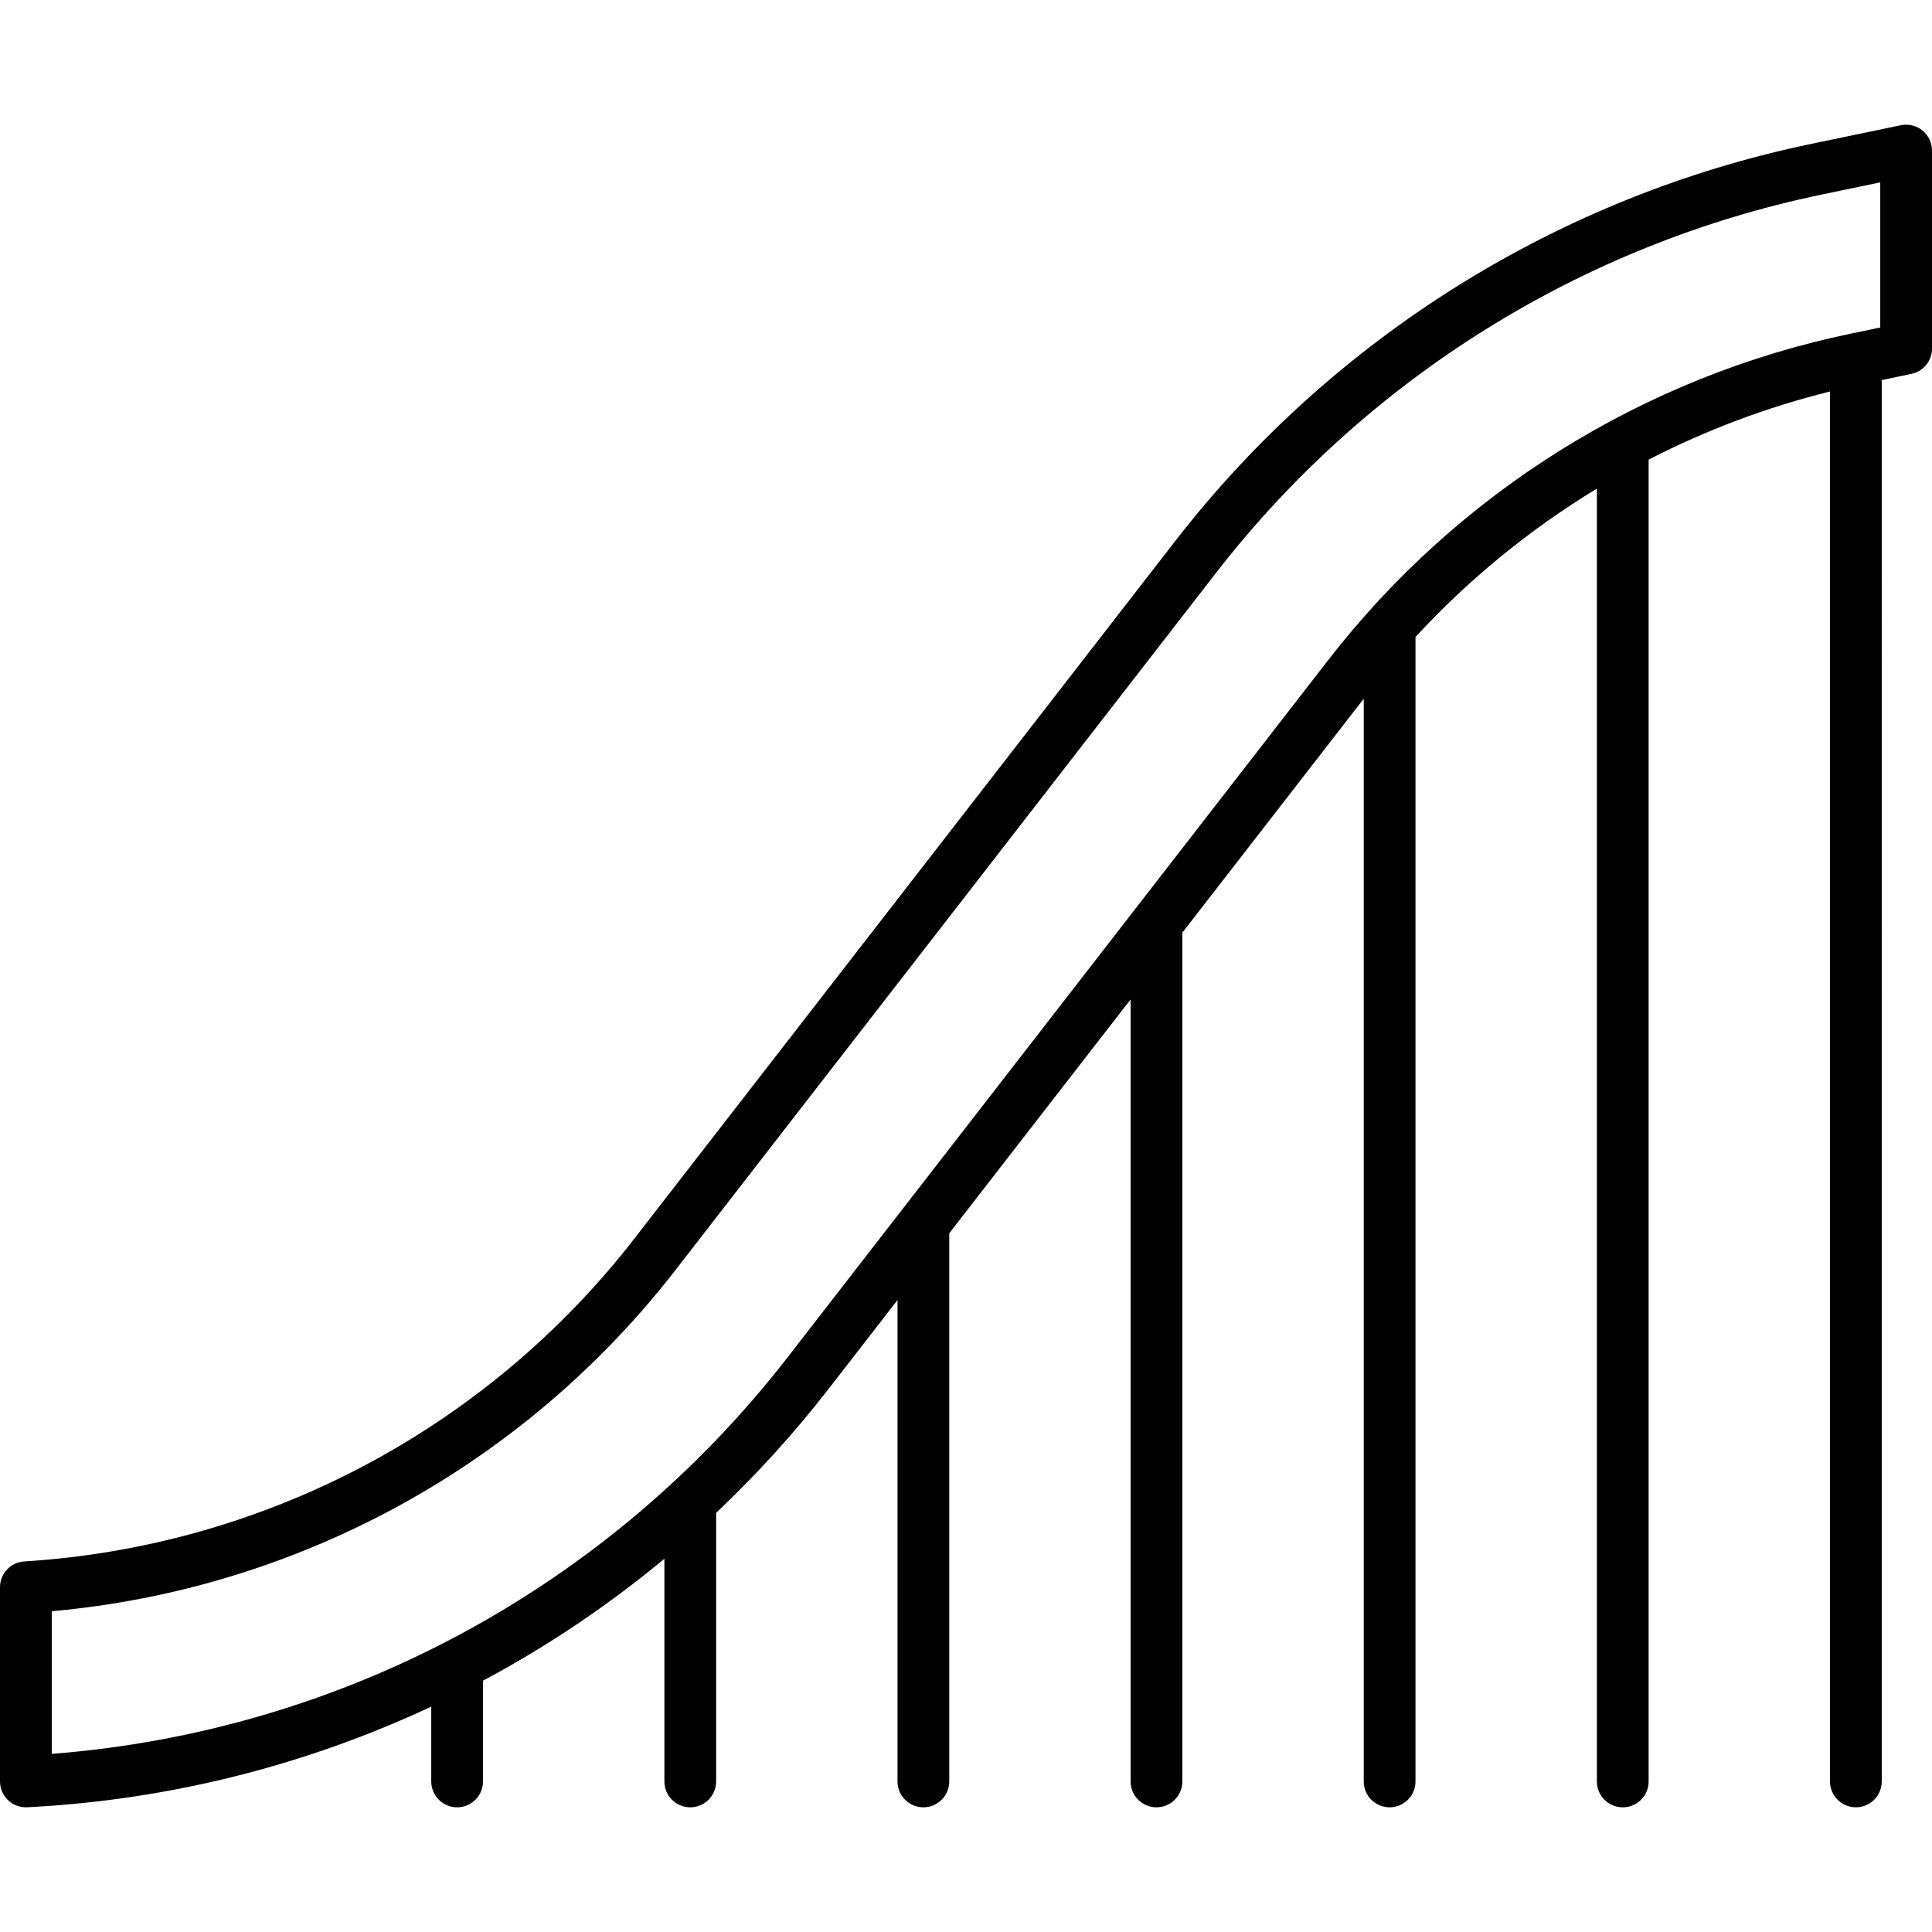 <?xml version="1.0" encoding="iso-8859-1"?>
<!-- Generator: Adobe Illustrator 18.0.0, SVG Export Plug-In . SVG Version: 6.00 Build 0)  -->
<!DOCTYPE svg PUBLIC "-//W3C//DTD SVG 1.1//EN" "http://www.w3.org/Graphics/SVG/1.1/DTD/svg11.dtd">
<svg version="1.1" id="Capa_1" xmlns="http://www.w3.org/2000/svg" xmlns:xlink="http://www.w3.org/1999/xlink" x="0px" y="0px"
	 viewBox="0 0 448 448" style="enable-background:new 0 0 448 448;" xml:space="preserve">
<path d="M445.786,30.258c-1.4-1.14-3.242-1.587-5.008-1.219l-20.809,4.331c-58.475,12.169-110.836,44.868-147.437,92.07
	L147.13,287.174c-34.226,44.142-85.801,71.441-141.501,74.897C2.465,362.267,0,364.89,0,368.059v45.026
	c0,1.644,0.675,3.216,1.866,4.349c1.118,1.063,2.599,1.651,4.133,1.651c0.101,0,0.203-0.002,0.304-0.008
	C39.16,417.412,70.91,409.346,100,395.74v17.348c0,3.313,2.687,6,6,6s6-2.687,6-6V389.73c14.893-7.963,28.994-17.42,42.06-28.277
	v51.634c0,3.313,2.687,6,6,6s6-2.687,6-6v-62.288c9.345-8.832,18.078-18.416,26.075-28.73l15.985-20.616v111.635
	c0,3.313,2.687,6,6,6s6-2.687,6-6V285.976l42.05-54.233v181.345c0,3.313,2.687,6,6,6s6-2.687,6-6V216.266l42.06-54.246v251.067
	c0,3.313,2.687,6,6,6s6-2.687,6-6V147.706c12.387-13.434,26.564-24.997,42.06-34.406v299.787c0,3.313,2.687,6,6,6s6-2.687,6-6
	v-306.51c13.293-6.837,27.4-12.156,42.06-15.797v322.304c0,3.313,2.686,6,6,6s6-2.687,6-6V88.129l6.873-1.43
	c2.783-0.579,4.777-3.032,4.777-5.874V34.913C448,33.107,447.187,31.397,445.786,30.258z M308.053,152.983L182.652,314.716
	C141.164,368.223,79.254,401.506,12,406.69v-33.069c56.978-5.104,109.43-33.718,144.613-79.095l125.402-161.733
	c34.854-44.95,84.714-76.087,140.398-87.676L436,42.29v33.655l-6.873,1.431C381.106,87.37,338.108,114.221,308.053,152.983z"/>
<g>
</g>
<g>
</g>
<g>
</g>
<g>
</g>
<g>
</g>
<g>
</g>
<g>
</g>
<g>
</g>
<g>
</g>
<g>
</g>
<g>
</g>
<g>
</g>
<g>
</g>
<g>
</g>
<g>
</g>
</svg>

